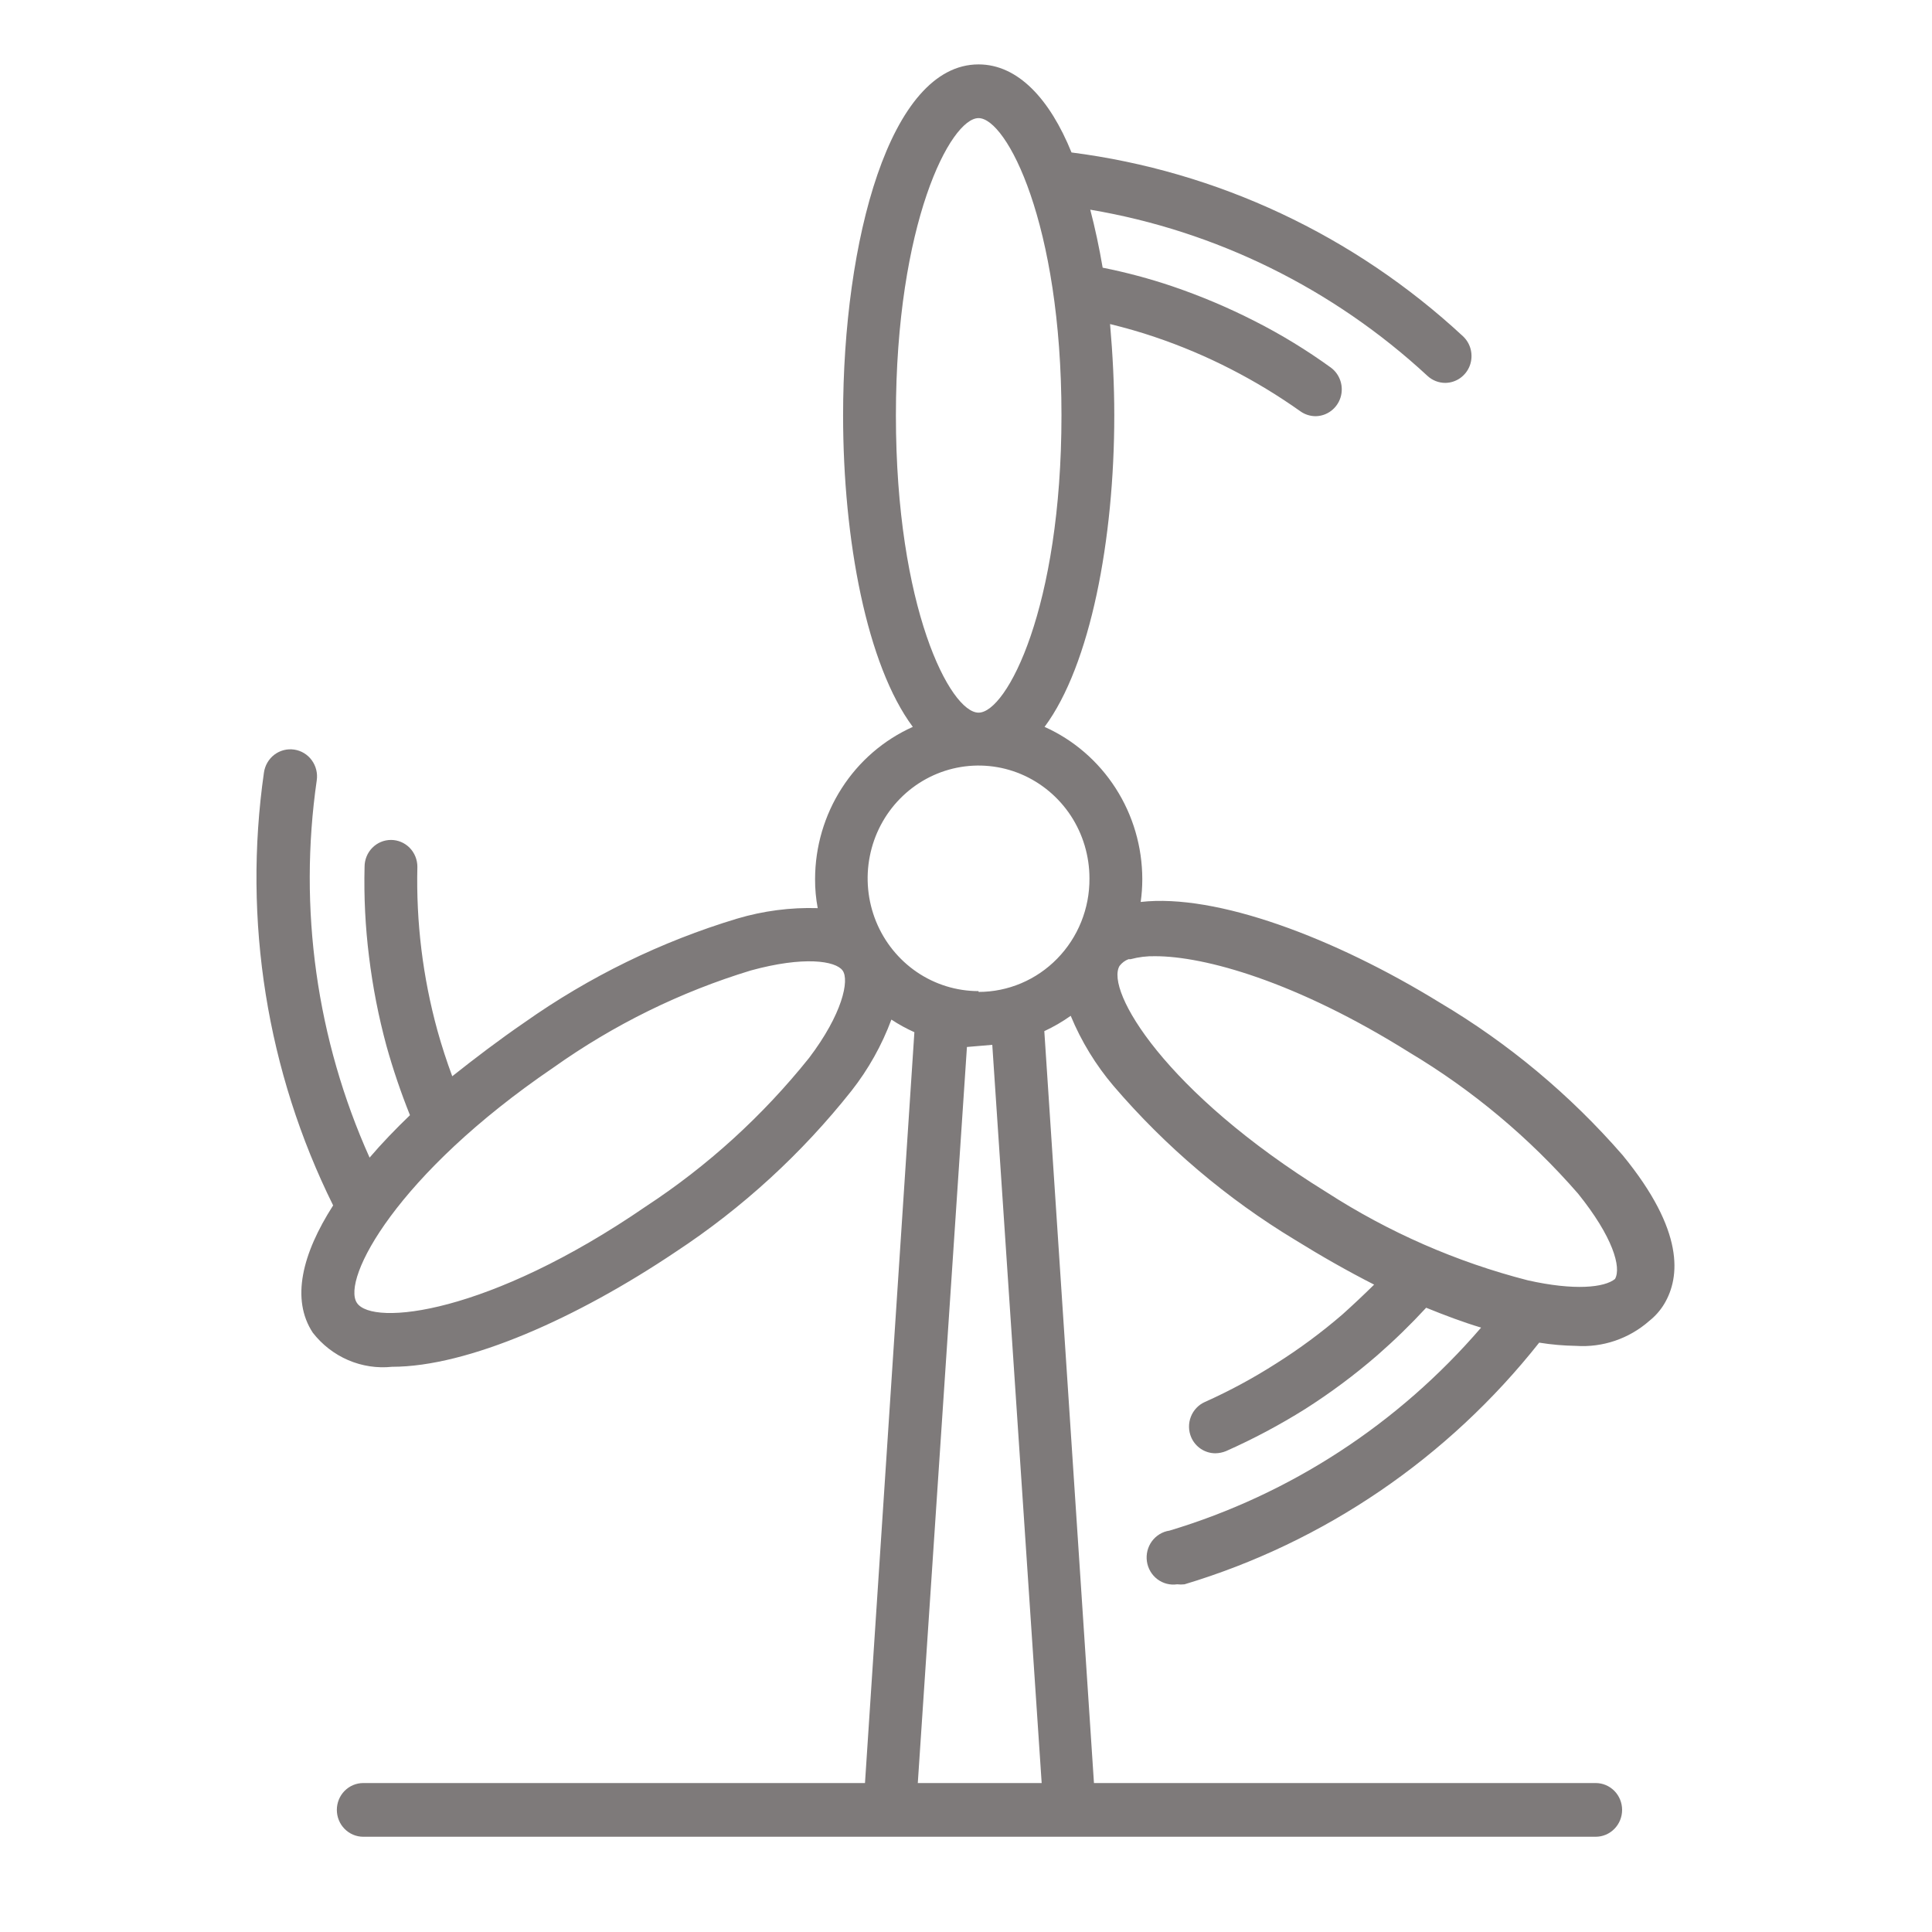 <svg xmlns="http://www.w3.org/2000/svg" fill="none" viewBox="0 0 60 60" height="60" width="60">
<path fill="#7E7A7A" d="M50.393 35.876C48.761 33.999 46.845 32.4 44.718 31.139C41.437 29.12 37.771 27.744 35.425 28.011C35.458 27.777 35.475 27.54 35.475 27.302C35.474 26.3 35.187 25.319 34.648 24.48C34.109 23.64 33.342 22.978 32.44 22.574C33.867 20.656 34.605 16.736 34.605 12.9C34.605 11.949 34.556 10.998 34.474 10.064C34.95 10.181 35.425 10.315 35.885 10.473C36.689 10.745 37.473 11.077 38.23 11.466C38.979 11.85 39.699 12.287 40.387 12.775C40.527 12.874 40.693 12.926 40.863 12.925C41.035 12.922 41.202 12.864 41.34 12.759C41.478 12.655 41.58 12.509 41.632 12.342C41.684 12.175 41.682 11.995 41.628 11.829C41.574 11.663 41.47 11.518 41.33 11.415C40.581 10.873 39.791 10.39 38.968 9.973C38.139 9.55 37.281 9.188 36.401 8.889C35.695 8.651 34.975 8.459 34.244 8.313C34.138 7.688 34.007 7.079 33.859 6.512C37.766 7.171 41.403 8.963 44.332 11.674C44.482 11.813 44.678 11.89 44.882 11.891C45.047 11.89 45.208 11.839 45.344 11.744C45.481 11.648 45.585 11.514 45.645 11.357C45.704 11.2 45.715 11.028 45.677 10.864C45.639 10.701 45.553 10.553 45.431 10.44C42.055 7.309 37.81 5.316 33.277 4.735C32.604 3.076 31.612 2 30.39 2C27.626 2 26.183 7.487 26.183 12.9C26.183 16.77 26.921 20.656 28.348 22.574C27.446 22.978 26.678 23.64 26.14 24.48C25.601 25.319 25.314 26.3 25.313 27.302C25.311 27.605 25.339 27.906 25.395 28.203C24.55 28.177 23.706 28.287 22.894 28.528C20.535 29.239 18.304 30.329 16.284 31.756C15.505 32.29 14.75 32.865 14.045 33.424C13.872 32.957 13.717 32.481 13.585 32.006C13.13 30.351 12.92 28.637 12.962 26.919C12.962 26.698 12.876 26.486 12.722 26.329C12.568 26.173 12.359 26.085 12.142 26.085C11.924 26.085 11.716 26.173 11.562 26.329C11.408 26.486 11.322 26.698 11.322 26.919C11.299 27.852 11.345 28.786 11.461 29.713C11.575 30.648 11.756 31.573 12.002 32.481C12.206 33.212 12.45 33.93 12.732 34.633C12.281 35.067 11.855 35.509 11.478 35.951C9.832 32.287 9.262 28.218 9.837 24.233C9.869 24.012 9.813 23.788 9.681 23.608C9.55 23.429 9.354 23.311 9.136 23.279C8.919 23.247 8.697 23.304 8.521 23.437C8.345 23.571 8.229 23.77 8.197 23.992C7.538 28.591 8.289 33.285 10.346 37.435C9.378 38.945 9.034 40.354 9.714 41.388C10.004 41.761 10.381 42.054 10.811 42.239C11.241 42.424 11.71 42.496 12.175 42.447C14.528 42.447 17.916 40.938 20.983 38.878C23.054 37.516 24.898 35.827 26.445 33.874C26.968 33.208 27.386 32.462 27.683 31.664C27.91 31.814 28.149 31.945 28.397 32.056L26.863 55.374H11.281C11.063 55.374 10.855 55.462 10.701 55.618C10.547 55.774 10.461 55.987 10.461 56.208C10.461 56.429 10.547 56.641 10.701 56.797C10.855 56.954 11.063 57.042 11.281 57.042H49.556C49.774 57.042 49.982 56.954 50.136 56.797C50.29 56.641 50.376 56.429 50.376 56.208C50.376 55.987 50.29 55.774 50.136 55.618C49.982 55.462 49.774 55.374 49.556 55.374H33.974L32.432 32.023C32.719 31.89 32.993 31.731 33.252 31.547C33.58 32.339 34.029 33.074 34.581 33.724C36.197 35.611 38.099 37.224 40.215 38.503C41.035 39.011 41.855 39.478 42.675 39.895C42.353 40.212 42.025 40.521 41.691 40.821C41.045 41.378 40.36 41.885 39.641 42.339C38.93 42.794 38.187 43.196 37.418 43.54C37.22 43.628 37.064 43.792 36.984 43.997C36.904 44.201 36.907 44.43 36.992 44.632C37.056 44.782 37.161 44.908 37.295 44.997C37.43 45.086 37.586 45.133 37.746 45.133C37.859 45.131 37.97 45.108 38.074 45.066C38.924 44.689 39.746 44.251 40.535 43.757C41.32 43.257 42.069 42.7 42.774 42.089C43.305 41.625 43.812 41.132 44.291 40.613C44.865 40.846 45.439 41.063 45.997 41.23C43.425 44.222 40.068 46.409 36.319 47.535C36.212 47.55 36.108 47.588 36.015 47.644C35.921 47.701 35.839 47.776 35.774 47.864C35.643 48.043 35.587 48.268 35.618 48.489C35.65 48.711 35.766 48.91 35.943 49.044C36.119 49.177 36.34 49.234 36.557 49.202C36.633 49.211 36.711 49.211 36.787 49.202C41.124 47.899 44.967 45.28 47.801 41.697C48.178 41.758 48.559 41.791 48.941 41.797C49.772 41.854 50.592 41.575 51.221 41.021C51.407 40.873 51.566 40.693 51.689 40.487C52.172 39.67 52.328 38.236 50.393 35.876ZM47.449 39.762C45.236 39.194 43.126 38.27 41.199 37.026C36.18 33.924 34.318 30.755 34.769 29.996C34.841 29.902 34.938 29.829 35.048 29.788H35.114C35.363 29.721 35.619 29.69 35.877 29.696C37.402 29.696 40.24 30.472 43.766 32.682C45.729 33.854 47.498 35.335 49.007 37.068C50.089 38.411 50.36 39.362 50.155 39.72C49.827 39.987 48.9 40.087 47.449 39.762ZM27.823 12.9C27.823 6.929 29.52 3.668 30.39 3.668C31.259 3.668 32.965 6.929 32.965 12.9C32.965 18.871 31.267 22.132 30.39 22.132C29.512 22.132 27.823 18.88 27.823 12.9ZM25.125 32.857C23.684 34.656 21.974 36.212 20.056 37.468C15.176 40.821 11.568 41.196 11.084 40.462C10.6 39.729 12.314 36.468 17.194 33.149C19.065 31.82 21.134 30.803 23.32 30.138C24.961 29.688 25.945 29.838 26.166 30.138C26.388 30.438 26.158 31.497 25.125 32.857ZM30.816 32.448L32.35 55.374H28.503L30.029 32.515L30.816 32.448ZM30.39 30.78C29.709 30.78 29.043 30.575 28.476 30.19C27.91 29.805 27.468 29.258 27.207 28.618C26.947 27.978 26.878 27.274 27.012 26.594C27.144 25.915 27.472 25.291 27.954 24.801C28.436 24.311 29.05 23.977 29.718 23.842C30.386 23.707 31.079 23.776 31.708 24.041C32.337 24.307 32.875 24.756 33.254 25.331C33.632 25.907 33.834 26.585 33.834 27.277C33.838 27.74 33.751 28.198 33.579 28.626C33.408 29.053 33.154 29.442 32.834 29.77C32.514 30.098 32.133 30.359 31.714 30.536C31.294 30.714 30.844 30.805 30.39 30.805V30.78Z"></path>
</svg>
